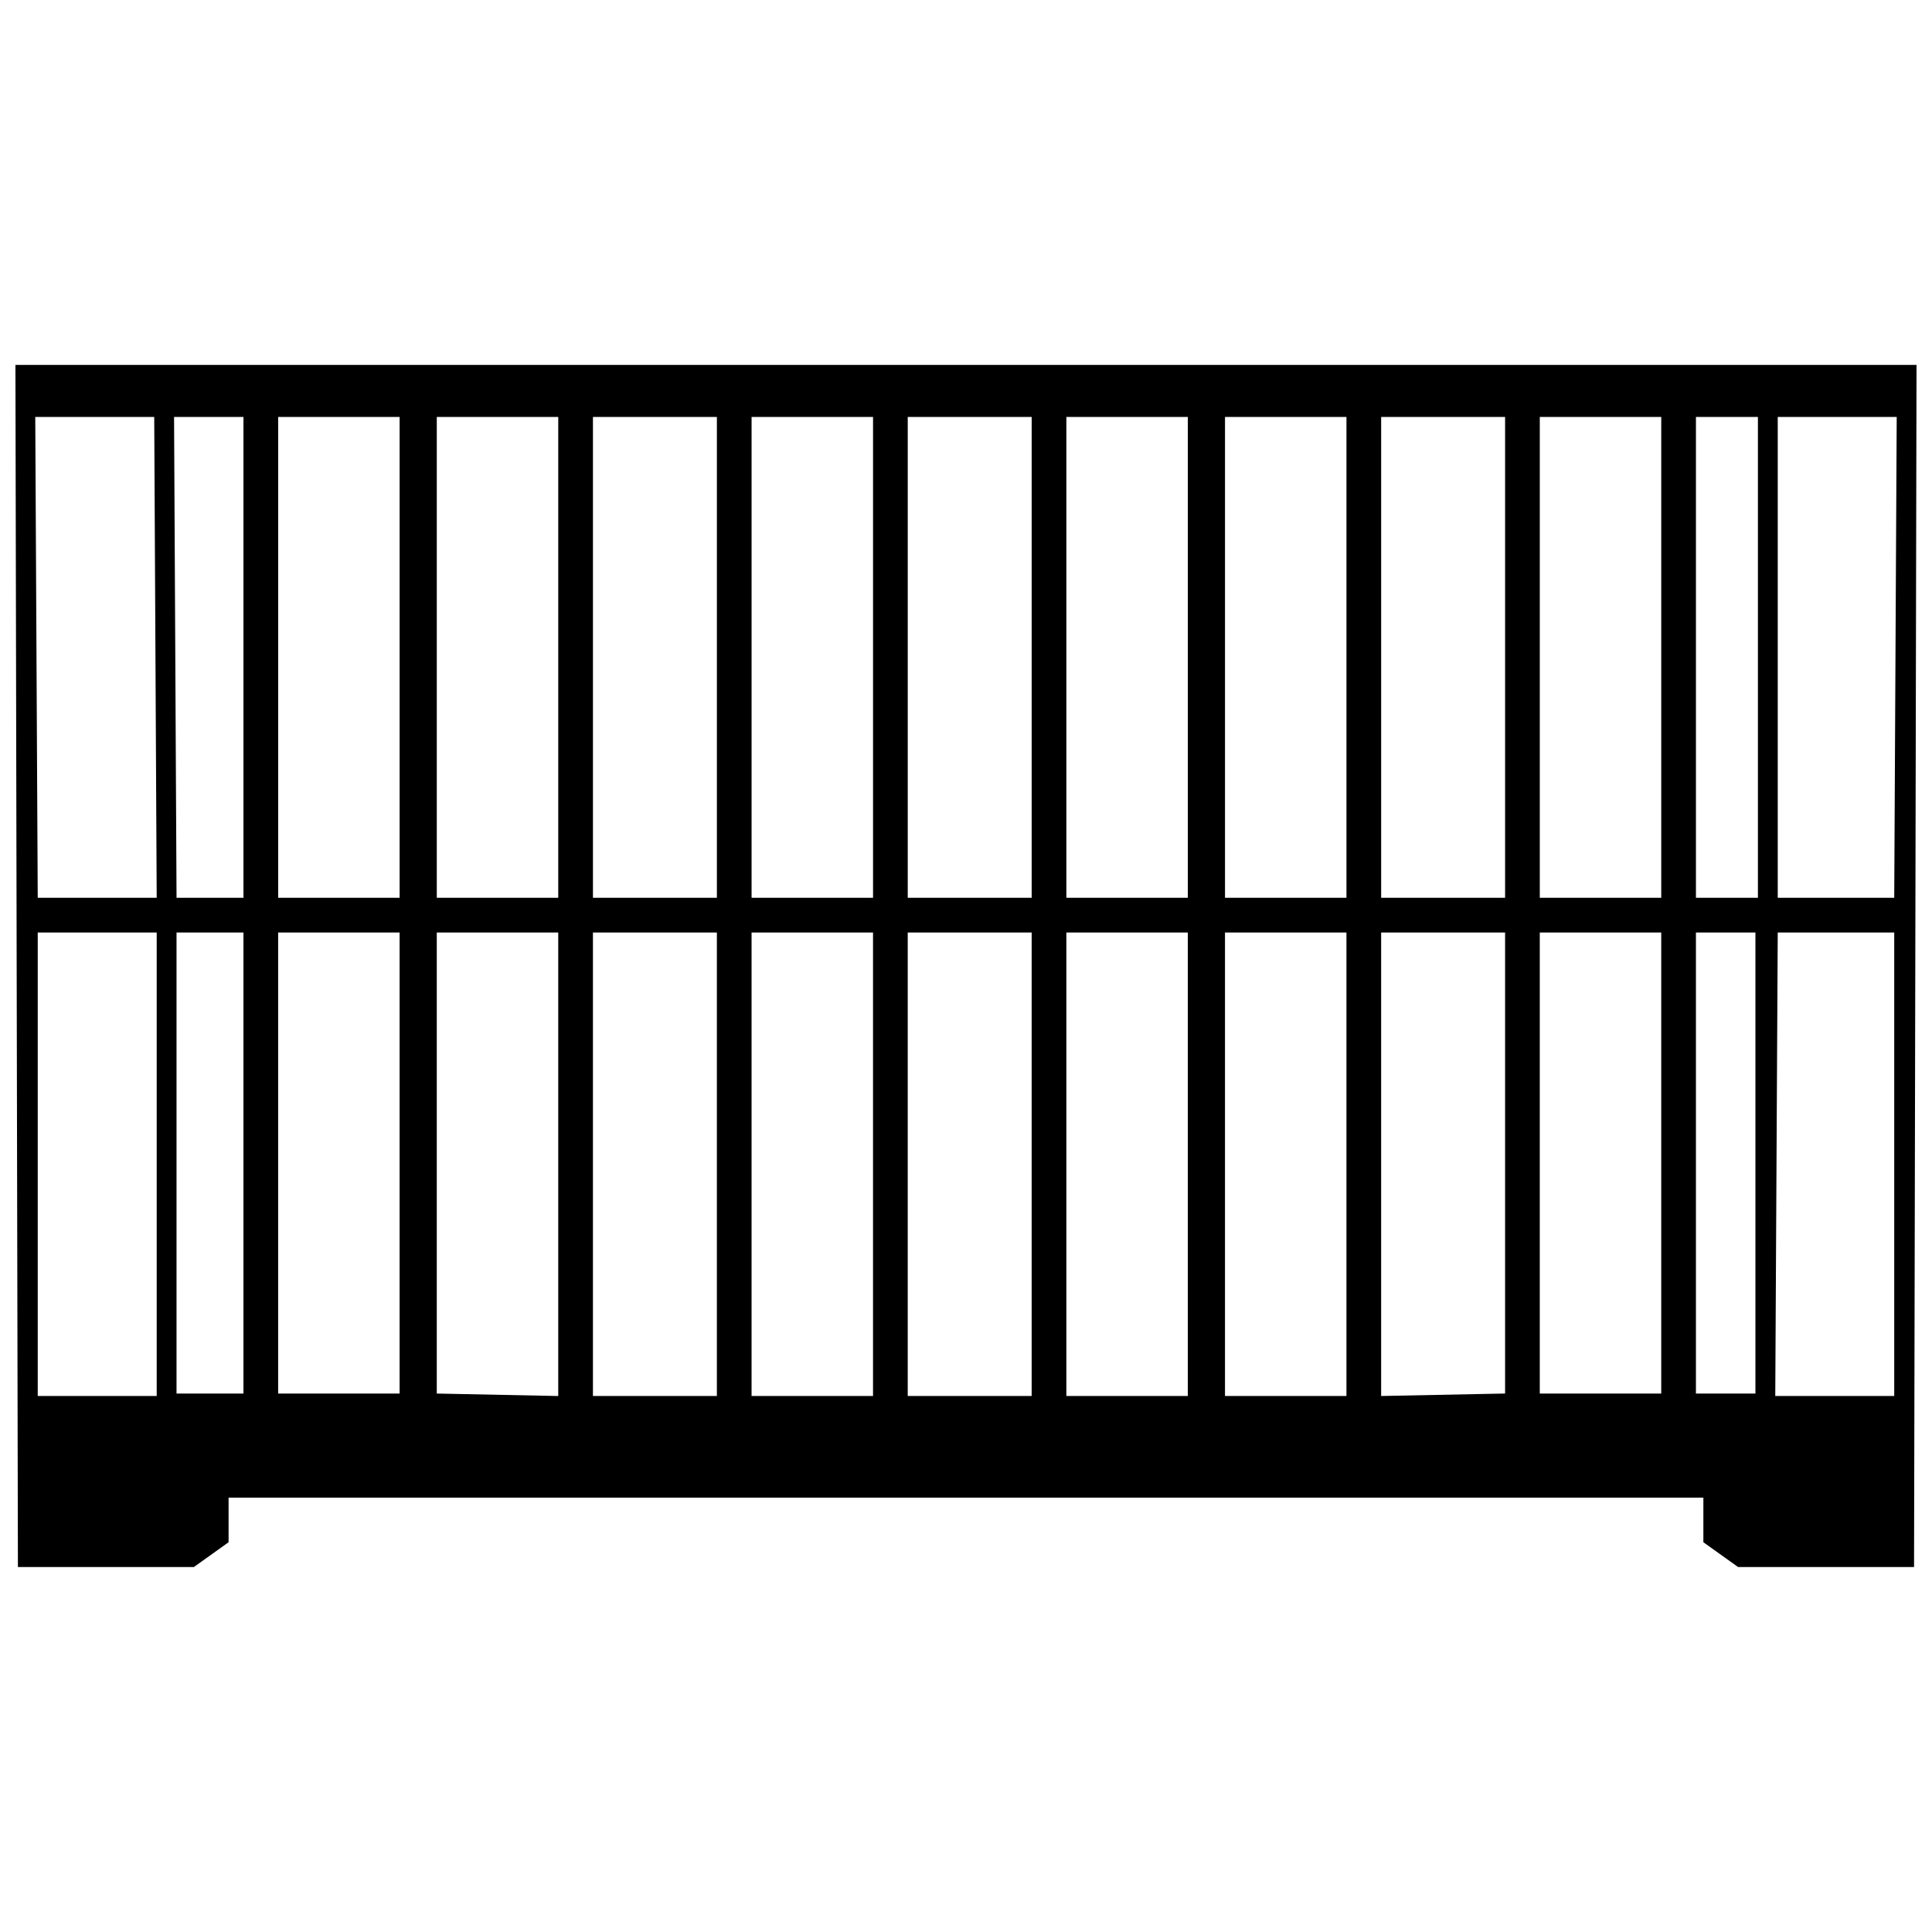 <?xml version="1.0" encoding="UTF-8"?>
<!-- Uploaded to: ICON Repo, www.svgrepo.com, Generator: ICON Repo Mixer Tools -->
<svg width="800px" height="800px" version="1.1" viewBox="144 144 512 512" xmlns="http://www.w3.org/2000/svg">
 <defs>
  <clipPath id="a">
   <path d="m148.09 240h503.81v320h-503.81z"/>
  </clipPath>
 </defs>
 <g clip-path="url(#a)">
  <path d="m154 381.93h31.527l-0.656-127.43h-31.527zm36.785 0h17.734v-127.43h-18.391zm26.93 0h32.188v-127.43h-32.188zm42.039 0h32.188v-127.43h-32.188zm41.383 0h32.844v-127.43h-32.844zm42.039 0h32.188v-127.43h-32.188zm41.383 0h32.844v-127.43h-32.844zm42.039 0h32.188v-127.43h-32.188zm42.039 0h32.188v-127.43h-32.188zm41.383 0h32.844v-127.43h-32.844zm42.039 0h32.188v-127.43h-32.188zm41.383 0h16.422v-127.43h-16.422zm21.676 0h30.871l0.656-127.43h-31.527zm30.871 9.195h-30.871l-0.656 122.83h31.527zm-36.785 0h-15.766v122.18h15.766zm-24.961 0h-32.188v122.18h32.188zm-41.383 0h-32.844v122.83l32.844-0.656zm-42.039 0h-32.188v122.83h32.188zm-42.039 0h-32.188v122.83h32.188zm-41.383 0h-32.844v122.83h32.844zm-42.039 0h-32.188v122.83h32.188zm-41.383 0h-32.844v122.83h32.844zm-42.039 0h-32.188v122.18l32.188 0.656zm-42.039 0h-32.188v122.18h32.188zm-41.383 0h-17.734v122.18h17.734zm-22.988 0h-31.527v122.83h31.527zm409.88 149.76h-390.83v11.824l-9.195 6.57h-46.637l-0.656-318.57h503.81l-0.656 318.57h-46.637l-9.195-6.57v-11.824z"/>
 </g>
</svg>